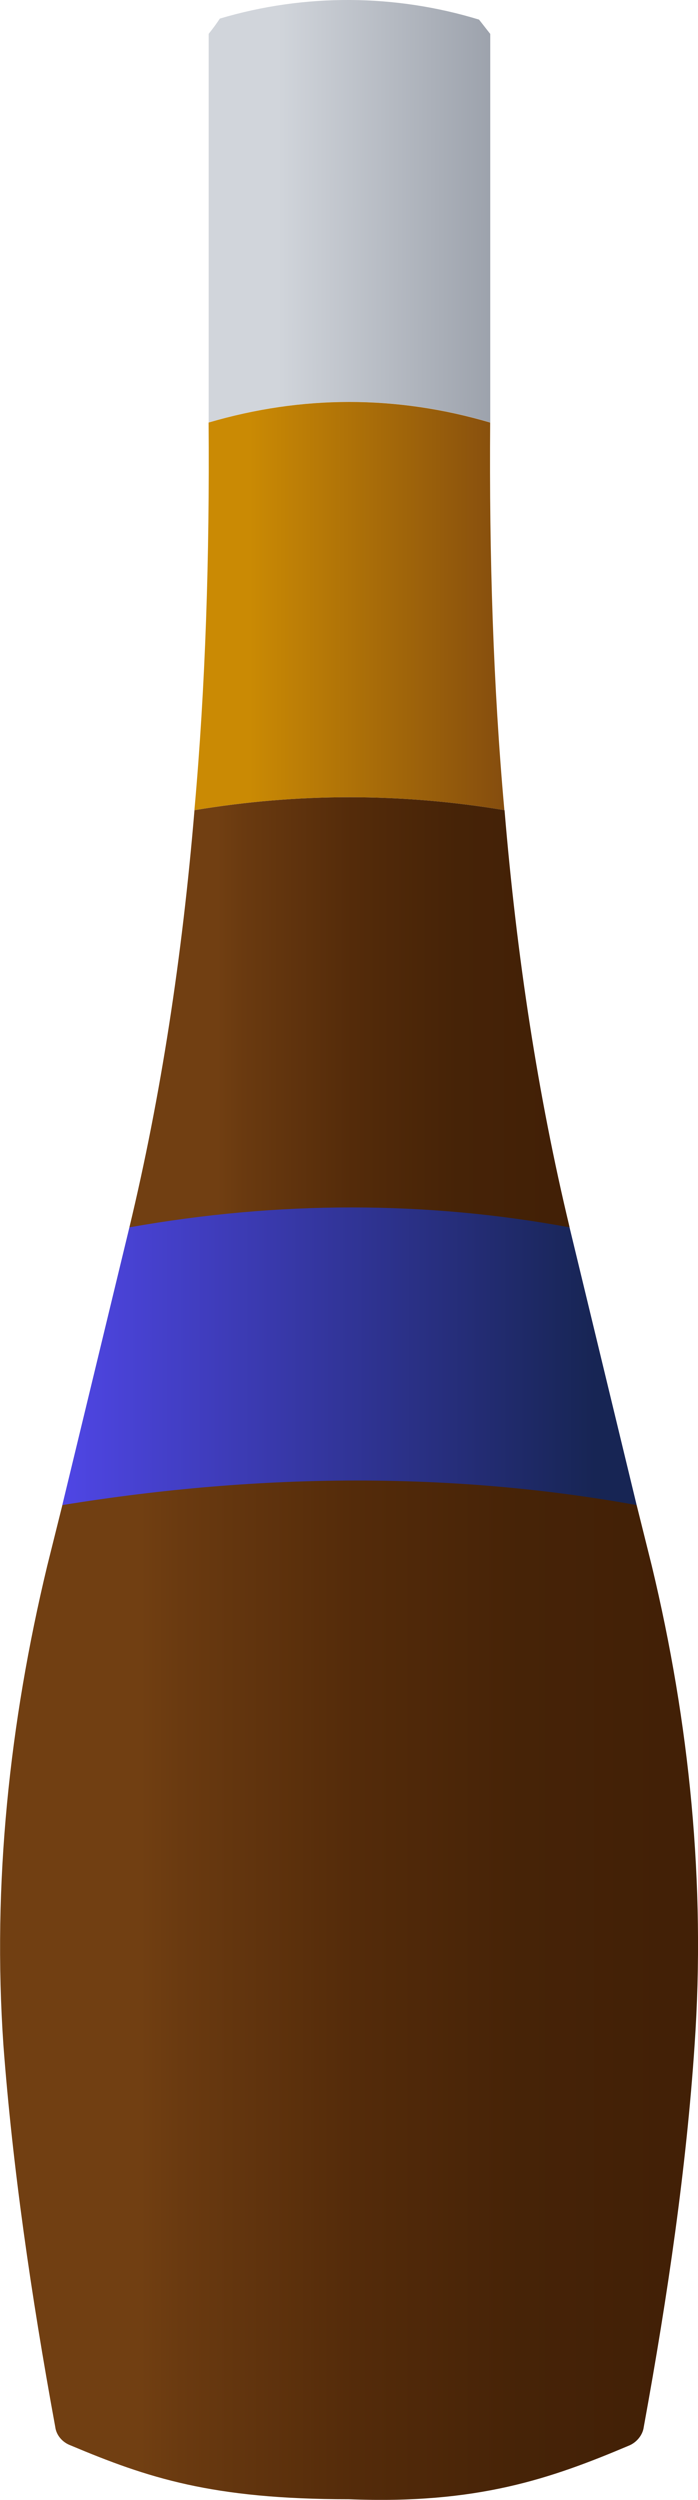 <?xml version="1.0" encoding="UTF-8"?>
<svg id="a" data-name="Layer 1" xmlns="http://www.w3.org/2000/svg" xmlns:xlink="http://www.w3.org/1999/xlink" viewBox="0 0 8.944 32">
  <defs>
    <linearGradient id="b" x1=".082" y1="2.7" x2="9.194" y2="2.712" gradientUnits="userSpaceOnUse">
      <stop offset=".382" stop-color="#d1d5db"/>
      <stop offset=".759" stop-color="#8f95a0"/>
      <stop offset="1" stop-color="#6b7280"/>
    </linearGradient>
    <linearGradient id="c" x1="2.492" y1="7.758" x2="6.464" y2="7.758" gradientUnits="userSpaceOnUse">
      <stop offset=".178" stop-color="#ca8a04"/>
      <stop offset="1" stop-color="#854d0e"/>
    </linearGradient>
    <linearGradient id="d" x1="1.658" y1="12.958" x2="7.298" y2="12.958" gradientUnits="userSpaceOnUse">
      <stop offset=".201" stop-color="#713f12"/>
      <stop offset=".26" stop-color="#6a3a10"/>
      <stop offset=".508" stop-color="#542b0a"/>
      <stop offset=".745" stop-color="#462307"/>
      <stop offset=".956" stop-color="#422006"/>
    </linearGradient>
    <linearGradient id="e" x1=".798" y1="17.361" x2="8.157" y2="17.361" gradientUnits="userSpaceOnUse">
      <stop offset="0" stop-color="#4f46e5"/>
      <stop offset=".927" stop-color="#172554"/>
    </linearGradient>
    <linearGradient id="f" x1="-0" y1="25.476" x2="8.944" y2="25.476" xlink:href="#d"/>
  </defs>
  <path d="m6.282.433v4.975c-1.198-.352-2.41-.352-3.608,0V.433c.052-.065.091-.117.143-.195,1.094-.326,2.253-.313,3.321.013.052.065.091.117.143.182Z" style="fill: url(#b);"/>
  <path d="m6.464,10.371c-1.329-.221-2.644-.221-3.973,0,.143-1.589.195-3.256.182-4.962,1.198-.352,2.41-.352,3.608,0-.013,1.706.039,3.373.182,4.962Z" style="fill: url(#c);"/>
  <path d="m7.298,15.711c-1.876-.234-3.764-.234-5.64,0,.404-1.68.677-3.465.834-5.34,1.329-.221,2.644-.221,3.973,0,.156,1.876.43,3.66.834,5.34Z" style="fill: url(#d);"/>
  <path d="m8.157,19.267c-2.449-.234-4.91-.234-7.359,0l.86-3.556c1.917-.341,3.805-.339,5.64,0l.86,3.556Z" style="fill: url(#e);"/>
  <path d="m8.9,26.183c-.104,1.55-.339,3.178-.651,4.884-.013.104-.091.195-.182.235-1.016.43-1.954.755-3.595.69-1.758,0-2.579-.274-3.569-.69-.104-.039-.182-.13-.195-.235-.313-1.706-.547-3.334-.664-4.884-.143-2.071.078-4.129.56-6.135l.195-.782c2.565-.417,5.03-.421,7.359,0l.195.782c.482,2.006.69,4.064.547,6.135Z" style="fill: url(#f);"/>
</svg>